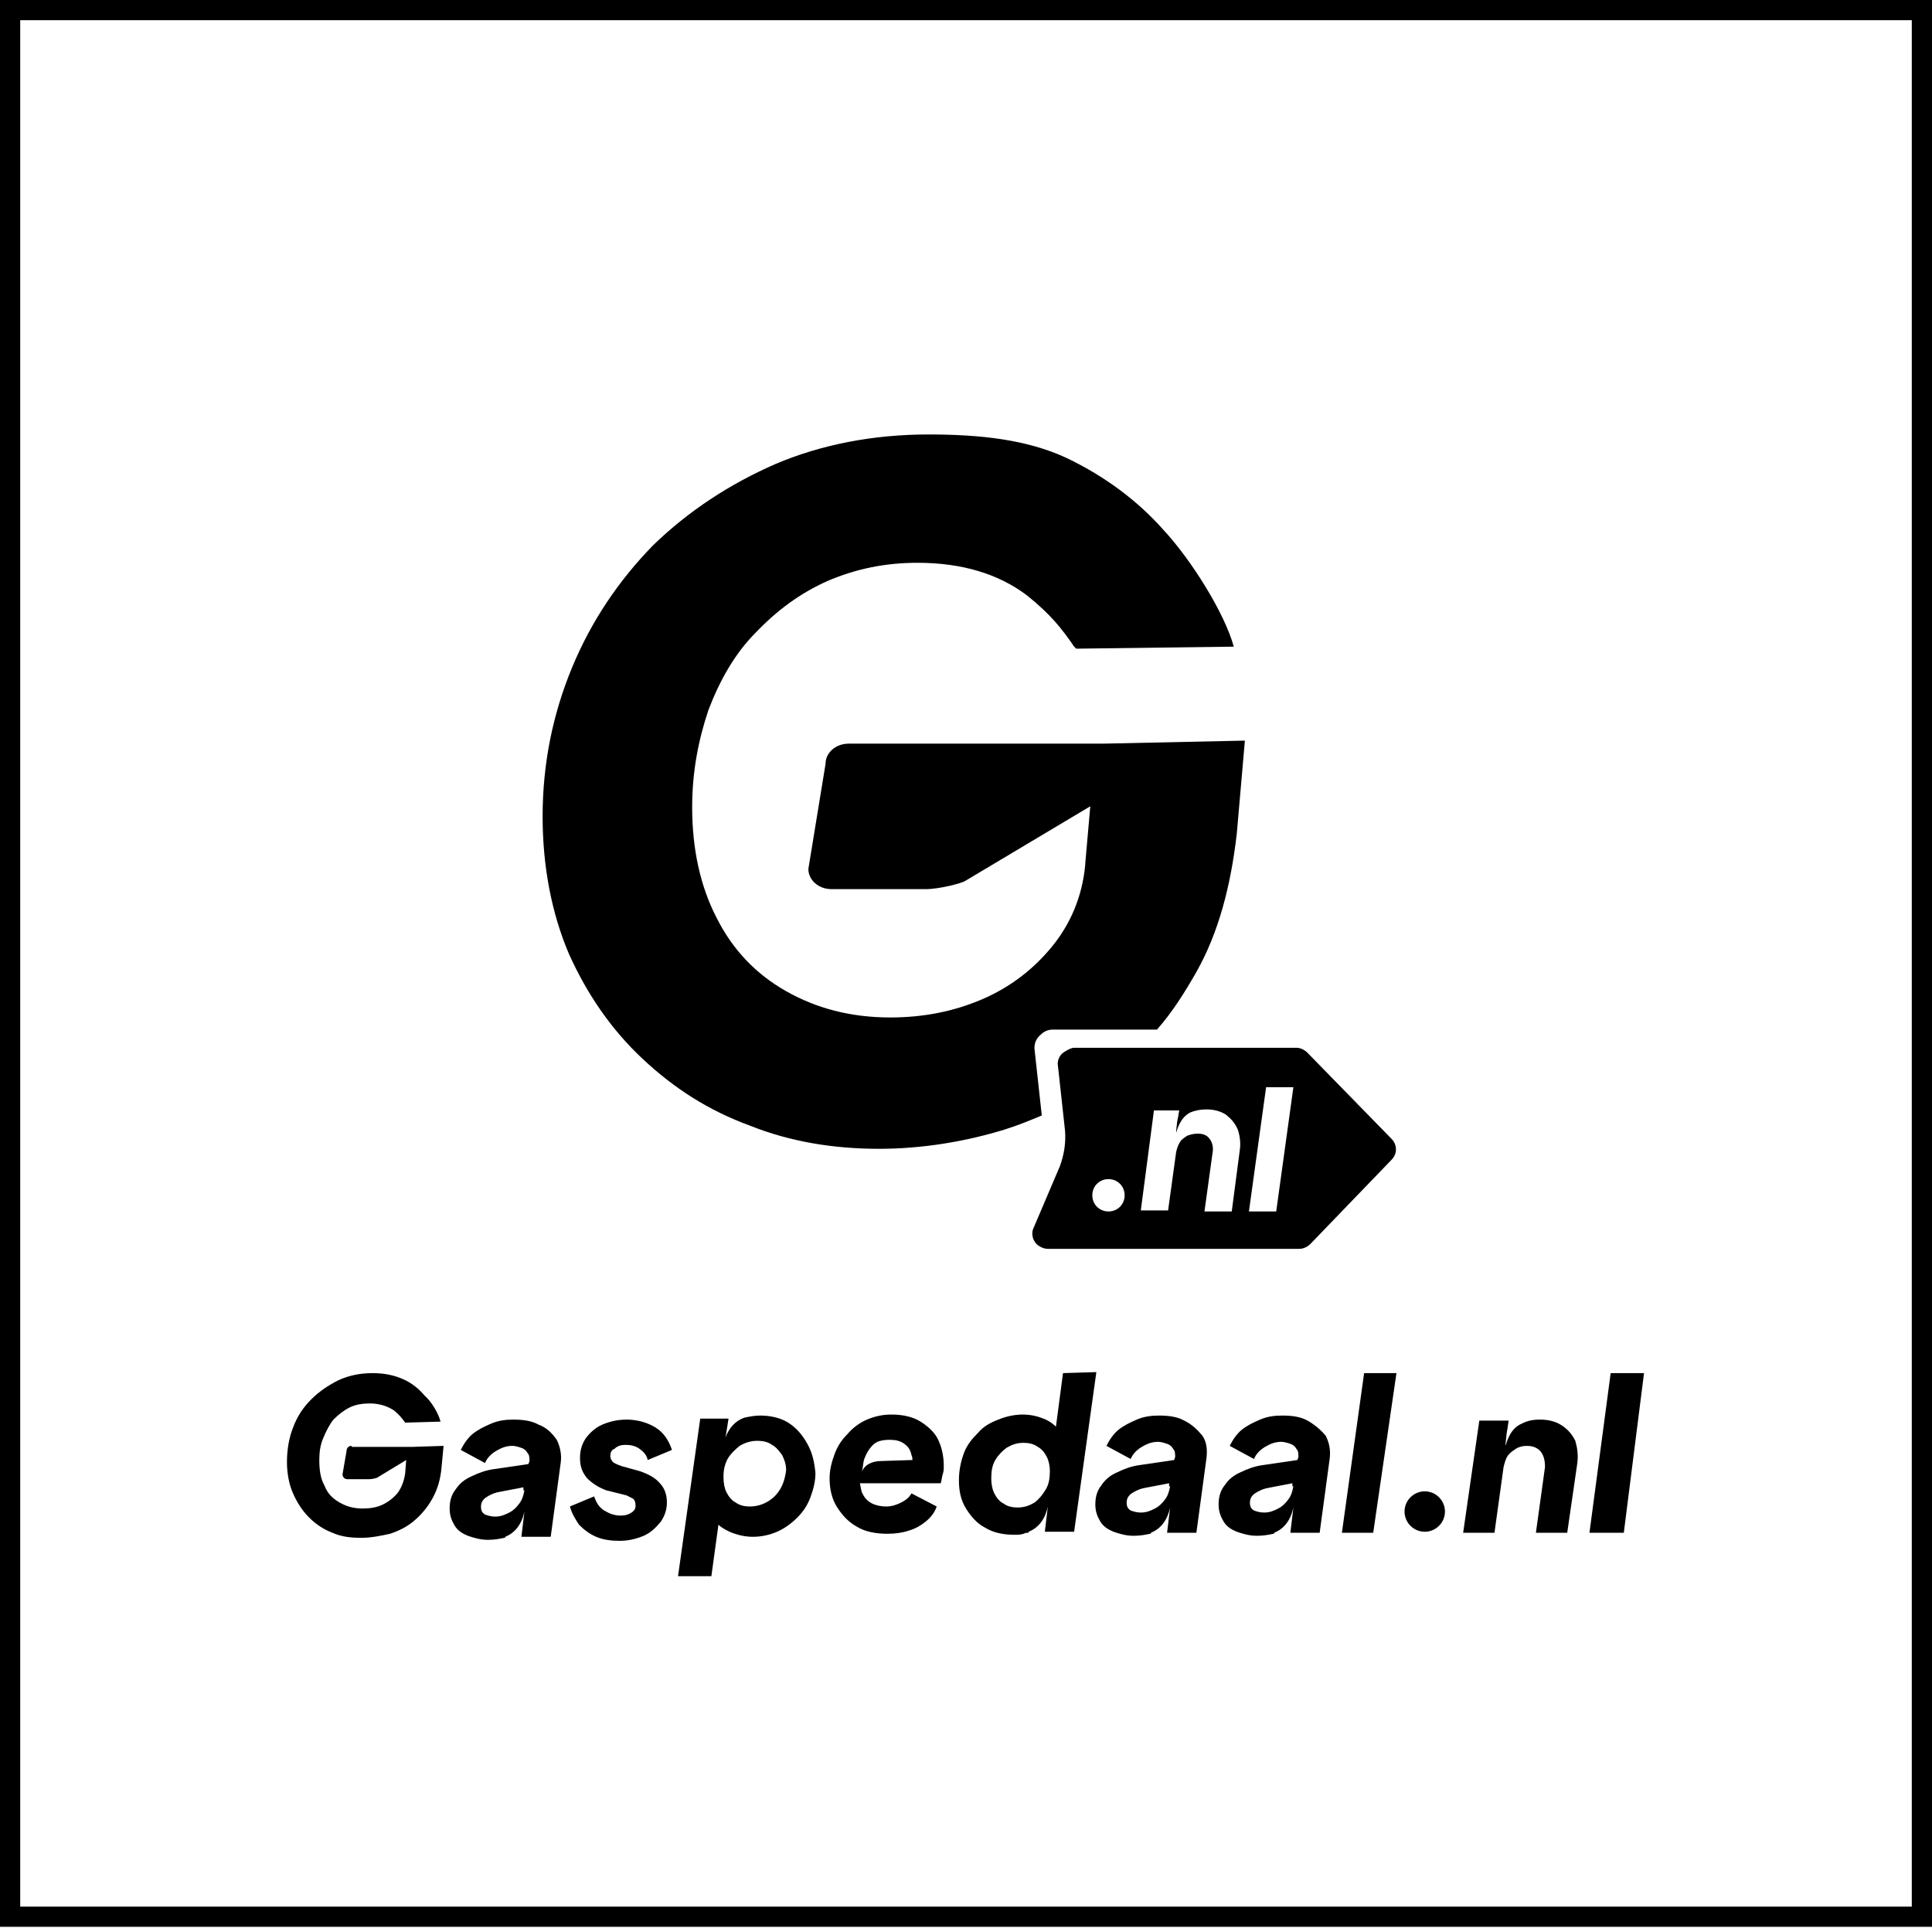 <?xml version="1.0" encoding="utf-8"?>
<!-- Generator: Adobe Illustrator 26.0.3, SVG Export Plug-In . SVG Version: 6.00 Build 0)  -->
<svg version="1.1" id="Laag_1" xmlns="http://www.w3.org/2000/svg" xmlns:xlink="http://www.w3.org/1999/xlink" x="0px" y="0px"
	 viewBox="0 0 191.2 190.8" style="enable-background:new 0 0 191.2 190.8;" xml:space="preserve">
<g id="Layer_2">
	<g id="Layer_1-2">
		<path d="M191.2,190.7H0V0h191.2V190.7z M2,188.7h187.2V2H2V188.7z"/>
	</g>
</g>
<g>
	<path d="M141,147.6c-1.1,0-2,0.9-2,2c0,1.1,0.9,2,2,2c1.1,0,2-0.9,2-2C143,148.5,142.1,147.6,141,147.6z"/>
	<path d="M105.2,104.2c-0.4,0.3-0.6,0.9-0.5,1.3l0.7,6.4c0.1,1.2-0.1,2.4-0.5,3.5l-2.6,6.1c-0.3,0.6-0.1,1.4,0.5,1.8
		c0.3,0.2,0.6,0.3,0.9,0.3h24.9c0.4,0,0.8-0.2,1.1-0.5l8-8.3c0.6-0.6,0.6-1.5,0-2.1l-8.3-8.5c-0.3-0.3-0.7-0.5-1.1-0.5h-22.1
		C105.8,103.8,105.5,104,105.2,104.2z M125.3,107.6h2.7l-1.7,12.3h-2.7L125.3,107.6z M114.2,109.9h2.5l-0.1,0.6l-0.1,0.5l-0.1,0.9v0
		l0,0.2c0.1-0.3,0.4-1.5,1.4-2c0.5-0.2,1-0.3,1.6-0.3c0.8,0,1.4,0.2,1.9,0.5c0.5,0.4,0.9,0.8,1.2,1.5c0.2,0.6,0.3,1.3,0.2,2
		l-0.8,6.1h-2.7l0.8-5.8c0.1-0.5,0-1-0.3-1.4c-0.3-0.4-0.7-0.5-1.2-0.5c-0.4,0-0.7,0.1-1,0.2c-0.3,0.2-0.6,0.4-0.7,0.6
		c-0.2,0.3-0.3,0.6-0.4,1l-0.8,5.8h-2.7L114.2,109.9z M109.7,116.7c0.9,0,1.6,0.7,1.6,1.6c0,0.9-0.7,1.6-1.6,1.6s-1.6-0.7-1.6-1.6
		C108.1,117.4,108.8,116.7,109.7,116.7z"/>
	<path d="M63.6,104.8c3.1,2.9,6.5,5.1,10.6,6.6c4,1.6,8.3,2.3,12.8,2.3c4.2,0,8.5-0.7,12.4-1.9c1.3-0.4,2.5-0.9,3.7-1.4l-0.7-6.4
		c-0.1-0.6,0.1-1.2,0.6-1.6c0.3-0.3,0.7-0.5,1.2-0.5h10.3c1.5-1.7,2.7-3.6,3.9-5.7c2.2-3.9,3.4-8.5,4-13.7l0.8-9.2l-14,0.3H84
		c-1.3,0-2.3,0.9-2.3,2L80,86c0,1.1,1,2,2.3,2h9.3c1.4,0,3.6-0.6,3.9-0.8l12.4-7.4l-0.5,5.7v0.1c-0.3,3.2-1.5,5.9-3.3,8.1
		c-1.8,2.2-4.1,4-6.9,5.2c-2.8,1.2-5.8,1.8-9.1,1.8c-3.9,0-7.3-0.9-10.3-2.6c-3-1.7-5.3-4.1-6.9-7.3c-1.6-3.1-2.4-6.8-2.4-10.9
		c0-3.5,0.6-6.6,1.6-9.6c1.1-2.9,2.6-5.6,4.7-7.7c2.1-2.2,4.4-3.9,7.1-5.1c2.8-1.2,5.7-1.8,8.9-1.8c4.4,0,8,1.1,10.8,3.2
		c2.5,2,3.5,3.4,4.5,4.8c0.1,0.2,0.2,0.3,0.4,0.5l15.6-0.2c-0.9-3.3-4.2-8.6-7-11.6c-2.4-2.7-5.6-5.2-9.6-7.1
		C101.6,43.5,97,43,91.9,43c-5.5,0-10.6,1-15.1,2.9c-4.6,2-8.7,4.7-12.2,8.1c-3.4,3.5-6.1,7.5-8,12.1c-1.9,4.6-2.9,9.5-2.9,14.7
		c0,5,0.9,9.6,2.6,13.6C58.1,98.4,60.5,101.9,63.6,104.8z"/>
	<path d="M154.6,141.1c-0.6-0.4-1.3-0.6-2.2-0.6c-0.7,0-1.2,0.1-1.8,0.4c-1.2,0.5-1.5,1.9-1.6,2.2l0-0.2v0l0.1-1l0.1-0.6l0.1-0.7
		h-2.9l-1.6,11.1h3.1l0.9-6.5c0.1-0.4,0.2-0.8,0.4-1.1c0.2-0.3,0.5-0.5,0.8-0.7c0.3-0.2,0.7-0.3,1.1-0.3c0.6,0,1.1,0.2,1.4,0.6
		c0.3,0.4,0.4,0.9,0.4,1.5l-0.9,6.5h3.1l1-6.9c0.1-0.8,0-1.5-0.2-2.2C155.6,142,155.2,141.5,154.6,141.1z"/>
	<polygon points="157.3,151.7 160.7,151.7 162.7,135.9 159.4,135.9 	"/>
	<path d="M61.9,143c0.5,0,1,0.1,1.4,0.4c0.4,0.3,0.7,0.6,0.8,1.1l2.4-1c-0.3-0.9-0.8-1.7-1.6-2.2c-0.8-0.5-1.8-0.8-2.9-0.8
		c-0.9,0-1.7,0.2-2.4,0.5c-0.7,0.3-1.2,0.8-1.6,1.3c-0.4,0.6-0.6,1.2-0.6,2c0,0.8,0.2,1.4,0.7,2c0.5,0.5,1.1,0.9,1.9,1.2L62,148
		c0.2,0.1,0.4,0.2,0.6,0.3c0.2,0.1,0.3,0.4,0.3,0.7c0,0.3-0.1,0.5-0.4,0.7c-0.3,0.2-0.6,0.3-1.1,0.3c-0.6,0-1.1-0.2-1.6-0.5
		c-0.5-0.3-0.8-0.8-1-1.4l-2.4,1c0.2,0.7,0.5,1.2,0.9,1.8c0.5,0.5,1,0.9,1.7,1.2c0.7,0.3,1.5,0.4,2.3,0.4c0.9,0,1.7-0.2,2.4-0.5
		c0.7-0.3,1.2-0.8,1.7-1.4c0.4-0.6,0.6-1.2,0.6-1.9c0-0.7-0.2-1.4-0.7-1.9c-0.4-0.5-1.1-0.9-2-1.2l-1.8-0.5
		c-0.3-0.1-0.5-0.2-0.7-0.3c-0.2-0.1-0.4-0.4-0.4-0.7c0-0.3,0.1-0.6,0.4-0.7C61.1,143.1,61.5,143,61.9,143z"/>
	<polygon points="132.8,151.7 135.9,151.7 138.2,135.9 135,135.9 	"/>
	<path d="M105.2,135.9l-0.7,5.3c-0.3-0.3-0.6-0.5-1-0.7c-0.7-0.3-1.4-0.5-2.3-0.5c-0.8,0-1.7,0.2-2.4,0.5c-0.8,0.3-1.5,0.7-2,1.3
		c-0.6,0.6-1.1,1.2-1.4,2c-0.3,0.8-0.5,1.7-0.5,2.7c0,1.1,0.2,2,0.7,2.8c0.5,0.8,1.1,1.5,1.9,1.9c0.8,0.5,1.8,0.7,2.9,0.7
		c0.3,0,0.6,0,0.9-0.1c0.2-0.1,0.3-0.1,0.4-0.1c0.1,0,0.1,0,0.1-0.1c1.5-0.6,1.8-2.1,1.9-2.5l-0.3,2.5h2.9l2.2-15.8L105.2,135.9
		L105.2,135.9z M103.5,147.4c-0.3,0.5-0.6,0.9-1.1,1.3c-0.5,0.3-1,0.5-1.7,0.5c-0.5,0-1-0.1-1.4-0.4c-0.4-0.2-0.7-0.6-0.9-1
		c-0.2-0.4-0.3-0.9-0.3-1.5c0-0.7,0.1-1.3,0.4-1.8c0.3-0.5,0.7-0.9,1.1-1.2c0.5-0.3,1-0.5,1.7-0.5c0.5,0,1,0.1,1.4,0.4
		c0.4,0.2,0.7,0.6,0.9,1c0.2,0.4,0.3,0.9,0.3,1.4C103.9,146.3,103.8,146.9,103.5,147.4z"/>
	<path d="M117.2,140.6c-0.7-0.4-1.6-0.5-2.5-0.5c-0.8,0-1.5,0.1-2.2,0.4c-0.7,0.3-1.3,0.6-1.8,1c-0.5,0.4-0.9,1-1.2,1.6l2.4,1.3
		c0.2-0.5,0.6-0.9,1.1-1.2c0.5-0.3,1-0.5,1.6-0.5c0.3,0,0.6,0.1,0.9,0.2c0.3,0.1,0.5,0.3,0.6,0.5c0.2,0.2,0.2,0.5,0.2,0.8l-0.1,0.3
		l-3.4,0.5c-0.8,0.1-1.6,0.4-2.2,0.7c-0.7,0.3-1.2,0.7-1.6,1.3c-0.4,0.5-0.6,1.1-0.6,1.9c0,0.7,0.2,1.2,0.5,1.7
		c0.3,0.5,0.8,0.8,1.3,1c0.6,0.2,1.2,0.4,2,0.4c0.6,0,1.2-0.1,1.6-0.2c0.1,0,0.1,0,0.1-0.1c1.5-0.6,1.8-2.1,1.9-2.5l-0.3,2.5h2.9
		l1-7.4c0.1-0.9,0-1.6-0.4-2.2C118.5,141.5,118,141,117.2,140.6z M115.8,147.1c-0.1,0.5-0.2,0.9-0.5,1.3c-0.3,0.4-0.6,0.7-1,0.9
		c-0.4,0.2-0.8,0.4-1.4,0.4c-0.4,0-0.7-0.1-1-0.2c-0.3-0.2-0.4-0.4-0.4-0.8c0-0.4,0.2-0.7,0.5-0.9c0.3-0.2,0.7-0.4,1.1-0.5l2.6-0.5
		V147.1z"/>
	<path d="M129.4,140.6c-0.7-0.4-1.6-0.5-2.5-0.5c-0.8,0-1.5,0.1-2.2,0.4c-0.7,0.3-1.3,0.6-1.8,1c-0.5,0.4-0.9,1-1.2,1.6l2.4,1.3
		c0.2-0.5,0.6-0.9,1.1-1.2c0.5-0.3,1-0.5,1.6-0.5c0.3,0,0.6,0.1,0.9,0.2c0.3,0.1,0.5,0.3,0.6,0.5c0.2,0.2,0.2,0.5,0.2,0.8l-0.1,0.3
		L125,145c-0.8,0.1-1.6,0.4-2.2,0.7c-0.7,0.3-1.2,0.7-1.6,1.3c-0.4,0.5-0.6,1.1-0.6,1.9c0,0.7,0.2,1.2,0.5,1.7
		c0.3,0.5,0.8,0.8,1.3,1c0.6,0.2,1.2,0.4,2,0.4c0.6,0,1.2-0.1,1.6-0.2c0.1,0,0.1,0,0.1-0.1c1.5-0.6,1.8-2.1,1.9-2.5l-0.3,2.5h2.9
		l1-7.4c0.1-0.9-0.1-1.6-0.4-2.2C130.7,141.5,130.1,141,129.4,140.6z M128,147.1c-0.1,0.5-0.2,0.9-0.5,1.3c-0.3,0.4-0.6,0.7-1,0.9
		c-0.4,0.2-0.8,0.4-1.4,0.4c-0.4,0-0.7-0.1-1-0.2c-0.3-0.2-0.4-0.4-0.4-0.8c0-0.4,0.2-0.7,0.5-0.9c0.3-0.2,0.7-0.4,1.1-0.5l2.6-0.5
		V147.1z"/>
	<path d="M53.3,141c-0.7-0.4-1.6-0.5-2.5-0.5c-0.8,0-1.5,0.1-2.2,0.4c-0.7,0.3-1.3,0.6-1.8,1c-0.5,0.4-0.9,1-1.2,1.6l2.4,1.3
		c0.2-0.5,0.6-0.9,1.1-1.2c0.5-0.3,1-0.5,1.6-0.5c0.3,0,0.6,0.1,0.9,0.2c0.3,0.1,0.5,0.3,0.6,0.5c0.2,0.2,0.2,0.5,0.2,0.8l-0.1,0.3
		l-3.4,0.5c-0.8,0.1-1.6,0.4-2.2,0.7c-0.7,0.3-1.2,0.7-1.6,1.3c-0.4,0.5-0.6,1.1-0.6,1.9c0,0.7,0.2,1.2,0.5,1.7
		c0.3,0.5,0.8,0.8,1.3,1c0.6,0.2,1.2,0.4,2,0.4c0.6,0,1.2-0.1,1.6-0.2c0.1,0,0.1,0,0.1-0.1c1.5-0.6,1.8-2.1,1.9-2.5l-0.3,2.5h2.9
		l1-7.4c0.1-0.8-0.1-1.6-0.4-2.2C54.6,141.8,54.1,141.3,53.3,141z M51.9,147.5c-0.1,0.5-0.2,0.9-0.5,1.3c-0.3,0.4-0.6,0.7-1,0.9
		c-0.4,0.2-0.8,0.4-1.4,0.4c-0.4,0-0.7-0.1-1-0.2c-0.3-0.2-0.4-0.4-0.4-0.8c0-0.4,0.2-0.7,0.5-0.9c0.3-0.2,0.7-0.4,1.1-0.5l2.6-0.5
		V147.5z"/>
	<path d="M78,140.8c-0.8-0.5-1.8-0.7-2.8-0.7c-0.5,0-1,0.1-1.5,0.2c-1.5,0.5-1.9,2-1.9,2l0.3-1.9h-2.8l-2.2,15.6h3.3l0.7-5.1
		c0.3,0.3,0.7,0.5,1.1,0.7c0.7,0.3,1.5,0.5,2.3,0.5c0.9,0,1.7-0.2,2.4-0.5c0.7-0.3,1.4-0.8,2-1.4c0.6-0.6,1-1.2,1.3-2
		c0.3-0.8,0.5-1.6,0.5-2.4c-0.1-1.1-0.3-2-0.8-2.9C79.4,142,78.8,141.3,78,140.8z M77.2,147.4c-0.3,0.5-0.7,0.9-1.2,1.2
		c-0.5,0.3-1.1,0.5-1.8,0.5c-0.5,0-1-0.1-1.4-0.4c-0.4-0.2-0.7-0.6-0.9-1c-0.2-0.4-0.3-0.9-0.3-1.5c0-0.7,0.1-1.2,0.4-1.8
		c0.3-0.5,0.7-0.9,1.2-1.3c0.5-0.3,1.1-0.5,1.7-0.5c0.6,0,1.1,0.1,1.5,0.4c0.4,0.2,0.7,0.6,1,1c0.2,0.4,0.4,0.9,0.4,1.5
		C77.7,146.3,77.5,146.9,77.2,147.4z"/>
	<path d="M91.1,140.7c-0.8-0.5-1.8-0.7-2.9-0.7c-0.9,0-1.7,0.2-2.4,0.5c-0.7,0.3-1.4,0.8-1.9,1.4c-0.6,0.6-1,1.2-1.3,2
		c-0.3,0.8-0.5,1.6-0.5,2.4c0,1,0.2,2,0.7,2.8c0.5,0.8,1.1,1.5,2,2c0.8,0.5,1.9,0.7,3,0.7c0.8,0,1.5-0.1,2.1-0.3
		c0.7-0.2,1.2-0.5,1.7-0.9c0.5-0.4,0.9-0.9,1.1-1.5l-2.5-1.3c-0.2,0.4-0.6,0.7-1,0.9c-0.4,0.2-0.9,0.4-1.5,0.4c-0.5,0-1-0.1-1.4-0.3
		c-0.4-0.2-0.7-0.5-0.9-0.9c-0.2-0.3-0.2-0.7-0.3-1.1h1.6l6.4,0c0.1-0.3,0.1-0.6,0.2-0.9c0.1-0.3,0.1-0.5,0.1-0.8
		c0-1-0.2-1.9-0.6-2.7C92.5,141.8,91.9,141.2,91.1,140.7z M87.2,144.6L87.2,144.6c-0.9,0-1.7,0.4-1.9,1.1c0.1-0.4,0.1-0.8,0.2-1.2
		c0.2-0.6,0.5-1.1,0.9-1.5c0.4-0.4,1-0.5,1.7-0.5c0.5,0,1,0.1,1.4,0.4c0.4,0.3,0.6,0.6,0.7,1.1c0.1,0.2,0.1,0.4,0.1,0.5L87.2,144.6z
		"/>
	<path d="M34.8,143.1c-0.3,0-0.5,0.2-0.5,0.5l-0.4,2.3c0,0.3,0.2,0.5,0.5,0.5h2.1c0.3,0,0.8-0.1,0.9-0.2l2.8-1.7l-0.1,1.3v0
		c-0.1,0.7-0.3,1.3-0.7,1.9c-0.4,0.5-0.9,0.9-1.5,1.2c-0.6,0.3-1.3,0.4-2,0.4c-0.9,0-1.6-0.2-2.3-0.6c-0.7-0.4-1.2-0.9-1.5-1.7
		c-0.4-0.7-0.5-1.6-0.5-2.5c0-0.8,0.1-1.5,0.4-2.2c0.3-0.7,0.6-1.3,1-1.8c0.5-0.5,1-0.9,1.6-1.2c0.6-0.3,1.3-0.4,2-0.4
		c1,0,1.8,0.3,2.4,0.7c0.6,0.5,0.8,0.8,1.1,1.2l3.5-0.1c-0.2-0.8-0.9-2-1.6-2.6c-0.5-0.6-1.2-1.2-2.1-1.6c-0.9-0.4-1.9-0.6-3-0.6
		c-1.2,0-2.3,0.2-3.4,0.7c-1,0.5-1.9,1.1-2.7,1.9c-0.8,0.8-1.4,1.7-1.8,2.8c-0.4,1-0.6,2.2-0.6,3.4c0,1.1,0.2,2.2,0.6,3.1
		s0.9,1.7,1.6,2.4c0.7,0.7,1.5,1.2,2.3,1.5c0.9,0.4,1.8,0.5,2.9,0.5c0.9,0,1.9-0.2,2.8-0.4c0.9-0.3,1.7-0.7,2.4-1.3
		c0.7-0.6,1.3-1.3,1.8-2.2c0.5-0.9,0.8-1.9,0.9-3.1l0.2-2.1l-3.1,0.1H34.8z"/>
</g>
</svg>
